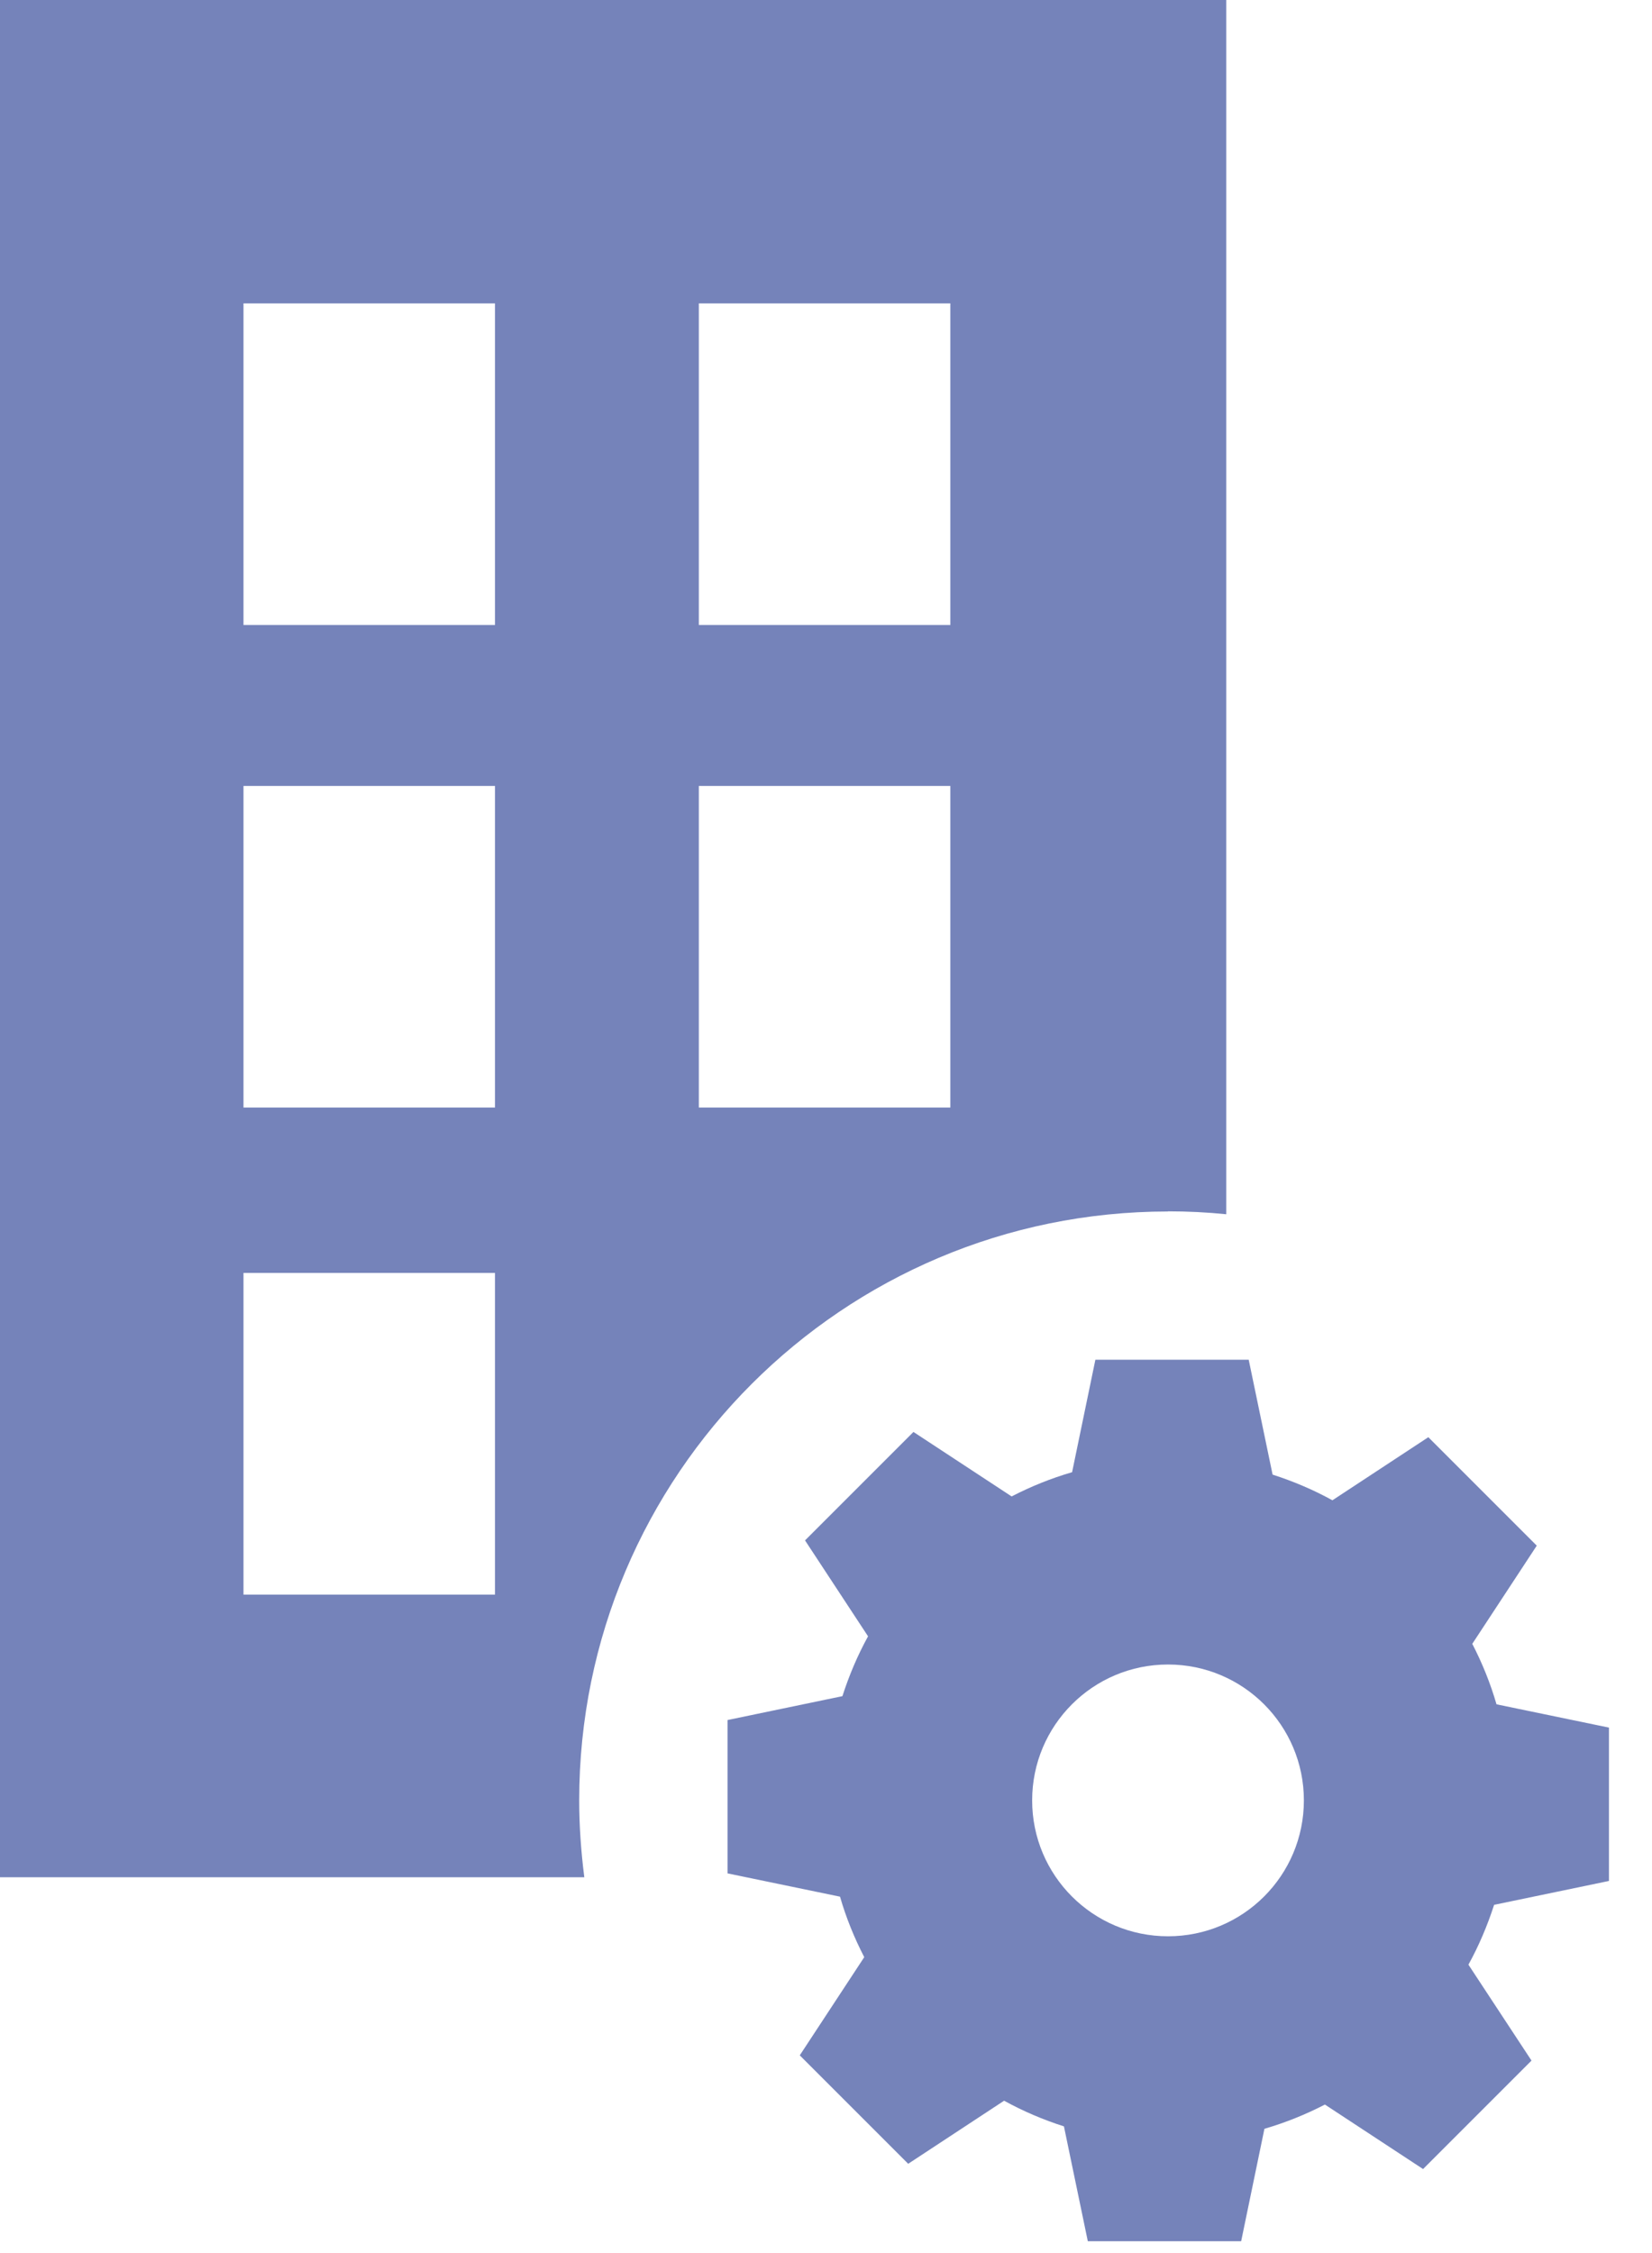 <svg width="33" height="45" viewBox="0 0 33 45" fill="none" xmlns="http://www.w3.org/2000/svg">
<path d="M23.332 24.194C23.726 24.194 24.114 24.213 24.495 24.252V0H0V37.494H11.672C11.608 36.991 11.57 36.478 11.57 35.959C11.57 29.462 16.837 24.197 23.332 24.197V24.194ZM13.96 6.059H18.984V12.483H13.96V6.059ZM13.96 15.697H18.984V22.121H13.96V15.697ZM9.888 31.849H4.864V25.424H9.888V31.849ZM9.888 22.121H4.864V15.697H9.888V22.121ZM9.888 12.483H4.864V6.059H9.888V12.483ZM32.14 37.568V34.505L29.894 34.04C29.772 33.62 29.609 33.217 29.41 32.832L30.698 30.871L28.532 28.705L26.616 29.965C26.238 29.756 25.838 29.587 25.421 29.452L24.944 27.158H21.881L21.416 29.404C20.996 29.526 20.593 29.689 20.208 29.888L18.247 28.6L16.081 30.766L17.34 32.682C17.132 33.06 16.962 33.46 16.828 33.877L14.534 34.354V37.417L16.78 37.882C16.901 38.302 17.065 38.705 17.264 39.09L15.976 41.051L18.142 43.217L20.058 41.957C20.436 42.166 20.836 42.336 21.253 42.47L21.73 44.764H24.793L25.258 42.518C25.677 42.396 26.081 42.233 26.466 42.034L28.427 43.322L30.593 41.156L29.333 39.24C29.542 38.862 29.711 38.462 29.846 38.045L32.14 37.568ZM23.332 38.673C21.833 38.673 20.618 37.459 20.618 35.959C20.618 34.46 21.833 33.245 23.332 33.245C24.832 33.245 26.046 34.46 26.046 35.959C26.046 37.459 24.832 38.673 23.332 38.673Z" fill="#7583BA"/>
</svg>
